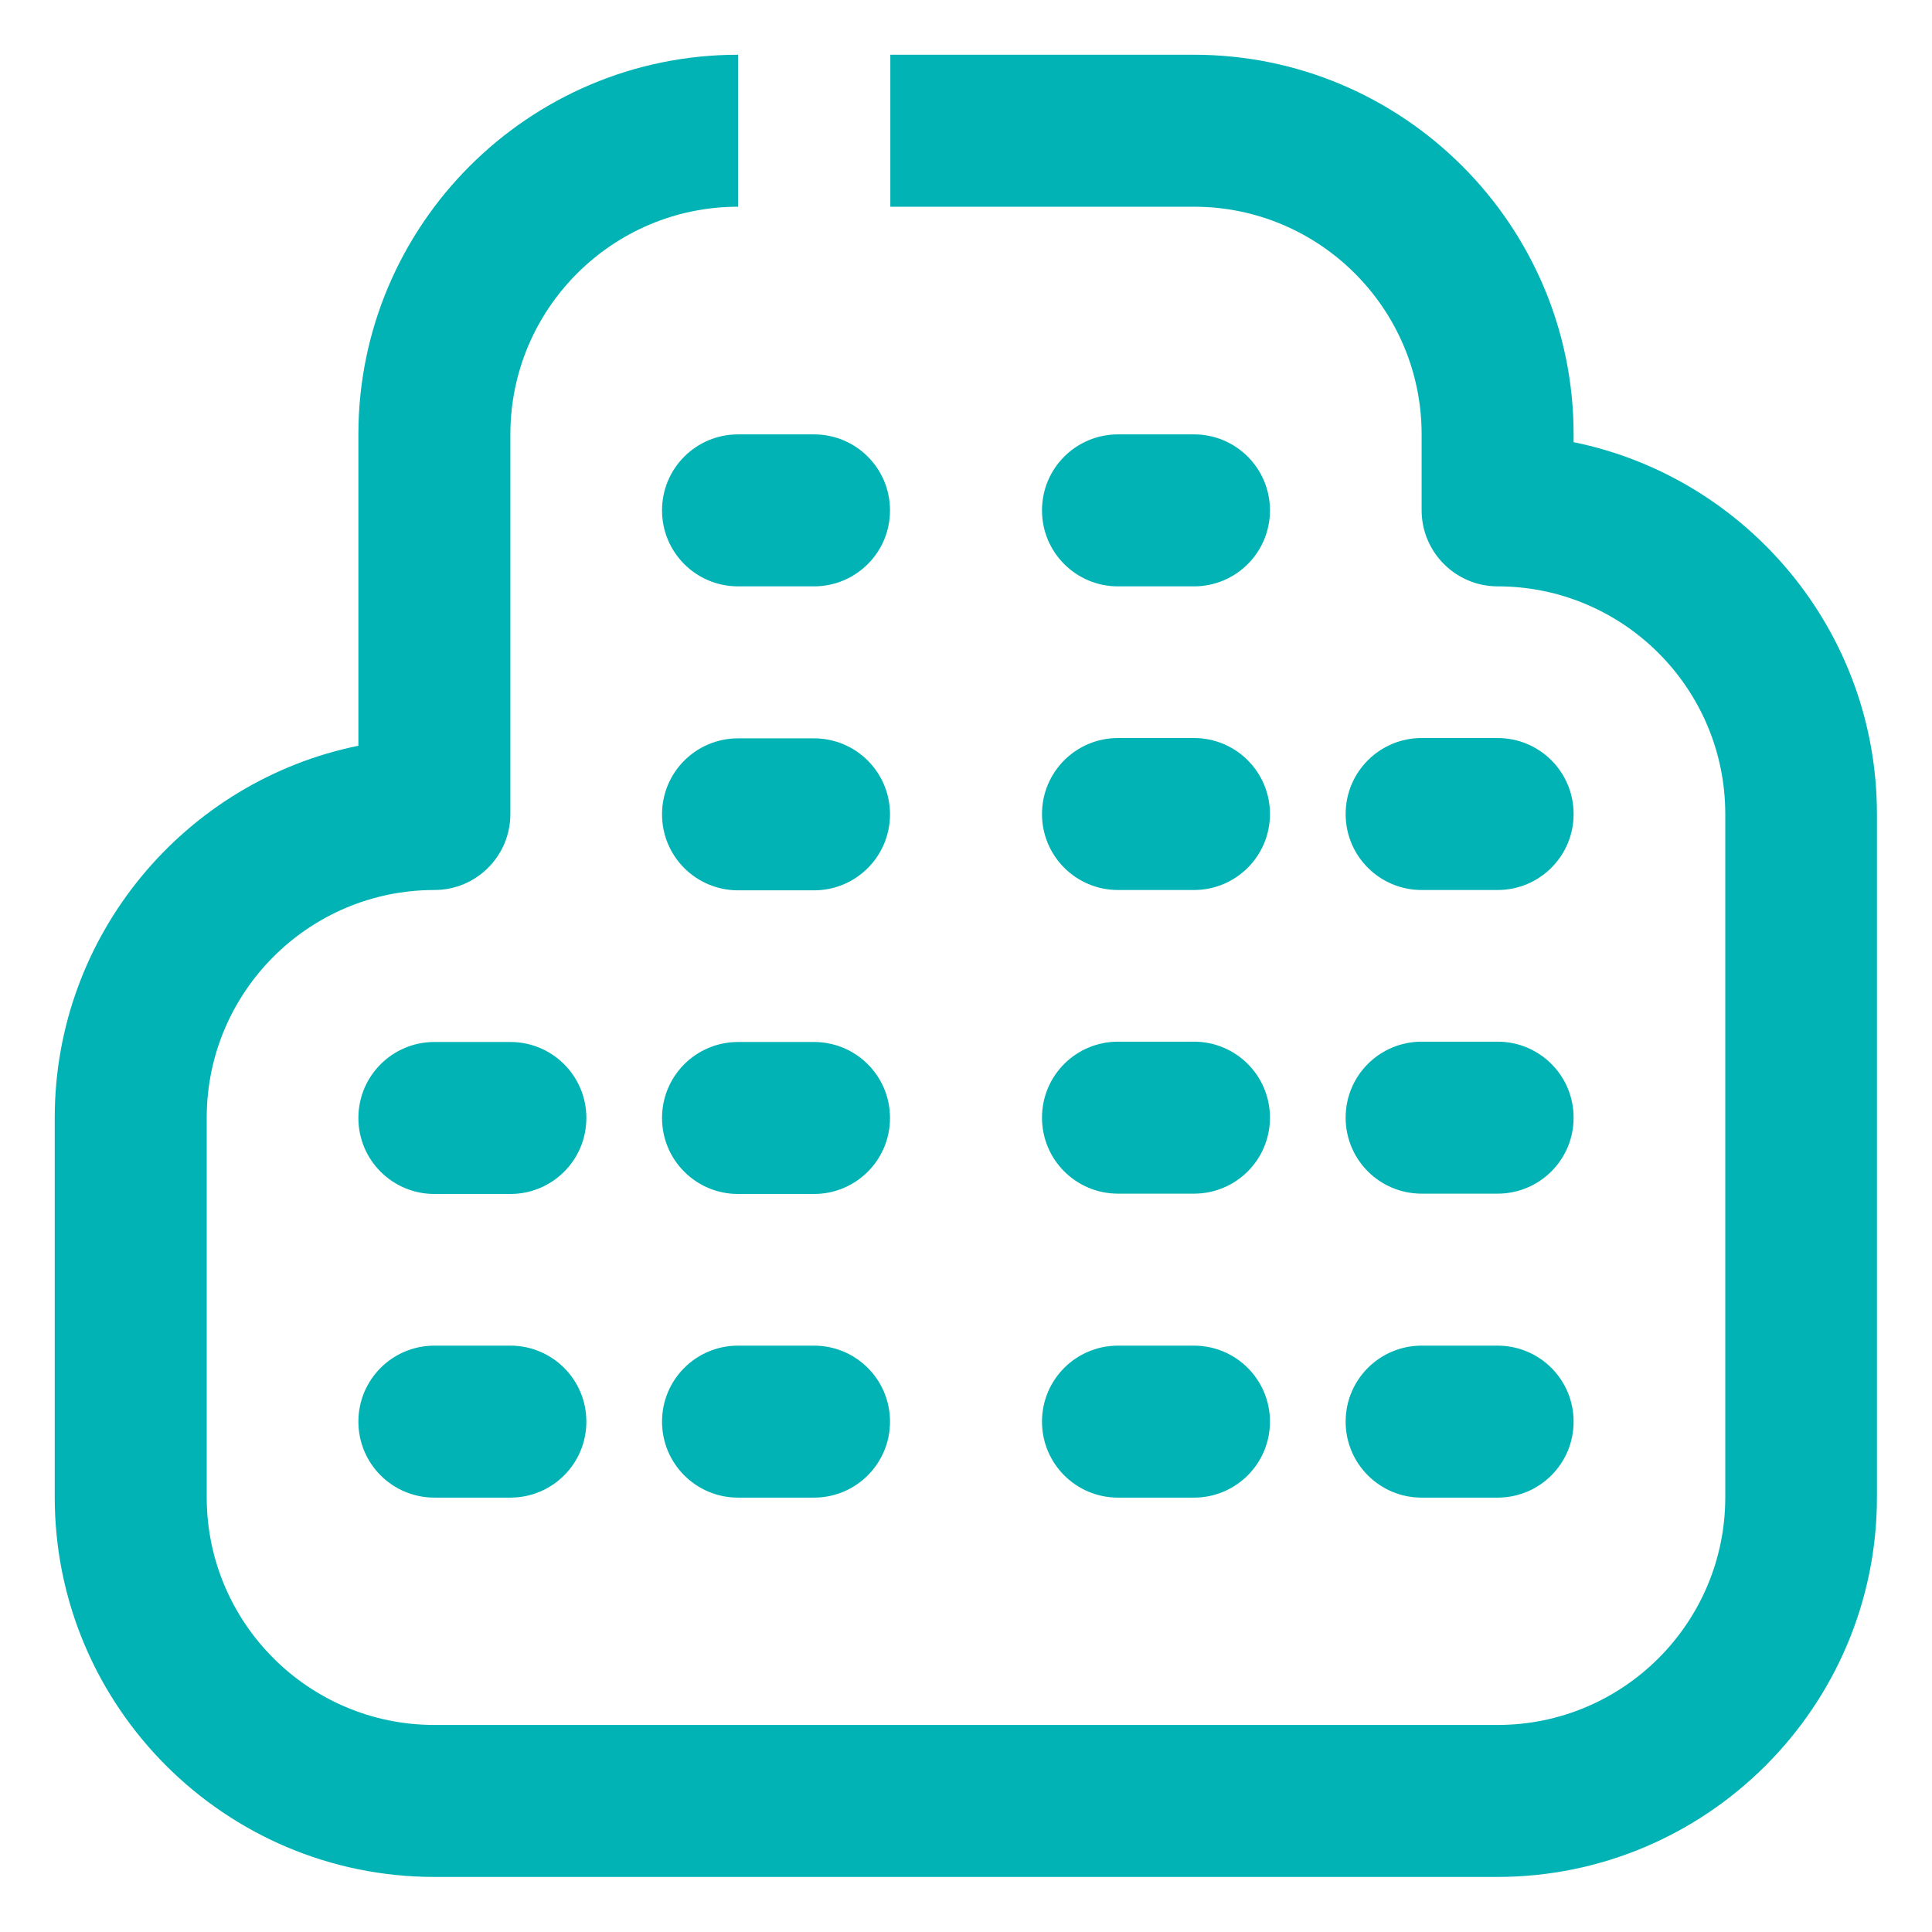 <?xml version="1.0" encoding="UTF-8"?>
<svg xmlns="http://www.w3.org/2000/svg" baseProfile="tiny" version="1.2" viewBox="0 0 60 60">
  <!-- Generator: Adobe Illustrator 28.6.0, SVG Export Plug-In . SVG Version: 1.2.0 Build 709)  -->
  <g>
    <g id="Capa_1">
      <g>
        <path d="M25.28,22.93h-2.36c-1.3,0-2.36,1.05-2.36,2.36s1.06,2.36,2.36,2.36h2.36c1.3,0,2.36-1.05,2.36-2.36s-1.06-2.36-2.36-2.36Z" fill="#02b3b5"/>
        <path d="M25.28,13.49h-2.36c-1.3,0-2.36,1.05-2.36,2.36s1.06,2.36,2.36,2.36h2.36c1.3,0,2.36-1.05,2.36-2.36s-1.06-2.36-2.36-2.36Z" fill="#02b3b5"/>
        <path d="M15.85,32.36h-2.36c-1.3,0-2.36,1.05-2.36,2.36s1.06,2.36,2.36,2.36h2.36c1.3,0,2.36-1.05,2.36-2.36s-1.06-2.36-2.36-2.36Z" fill="#02b3b5"/>
        <path d="M25.28,32.36h-2.36c-1.3,0-2.36,1.05-2.36,2.36s1.06,2.36,2.36,2.36h2.36c1.3,0,2.36-1.05,2.36-2.36s-1.06-2.36-2.36-2.36Z" fill="#02b3b5"/>
        <path d="M48.87,13.73v-.24c0-6.5-5.29-11.79-11.79-11.79h-9.43v4.72h9.43c3.9,0,7.07,3.17,7.07,7.07v2.36c0,1.3,1.06,2.36,2.36,2.36,3.9,0,7.07,3.17,7.07,7.07v21.22c0,3.9-3.17,7.07-7.07,7.07H13.49c-3.9,0-7.07-3.17-7.07-7.07v-11.79c0-3.9,3.17-7.07,7.07-7.07,1.3,0,2.36-1.05,2.36-2.36v-11.79c0-3.9,3.17-7.07,7.07-7.07h0V1.7h0c-6.5,0-11.79,5.29-11.79,11.79v9.67c-5.37,1.09-9.43,5.86-9.43,11.55v11.79c0,6.5,5.29,11.79,11.79,11.79h33.01c6.5,0,11.79-5.29,11.79-11.79v-21.22c0-5.7-4.06-10.46-9.43-11.55Z" fill="#02b3b5"/>
        <path d="M15.85,41.79h-2.36c-1.3,0-2.36,1.05-2.36,2.36s1.06,2.36,2.36,2.36h2.36c1.3,0,2.36-1.05,2.36-2.36s-1.06-2.36-2.36-2.36Z" fill="#02b3b5"/>
        <path d="M25.28,41.79h-2.36c-1.3,0-2.36,1.05-2.36,2.36s1.06,2.36,2.36,2.36h2.36c1.3,0,2.36-1.05,2.36-2.36s-1.06-2.36-2.36-2.36Z" fill="#02b3b5"/>
        <path d="M44.15,46.51h2.36c1.3,0,2.36-1.05,2.36-2.36s-1.06-2.36-2.36-2.36h-2.36c-1.3,0-2.36,1.05-2.36,2.36s1.06,2.36,2.36,2.36Z" fill="#02b3b5"/>
        <path d="M34.72,46.51h2.36c1.3,0,2.36-1.05,2.36-2.36s-1.06-2.36-2.36-2.36h-2.36c-1.3,0-2.36,1.05-2.36,2.36s1.06,2.36,2.36,2.36Z" fill="#02b3b5"/>
        <path d="M44.15,37.07h2.36c1.3,0,2.36-1.05,2.36-2.36s-1.06-2.36-2.36-2.36h-2.36c-1.3,0-2.36,1.05-2.36,2.36s1.06,2.36,2.36,2.36Z" fill="#02b3b5"/>
        <path d="M34.72,27.64h2.36c1.3,0,2.36-1.05,2.36-2.36s-1.06-2.36-2.36-2.36h-2.36c-1.3,0-2.36,1.05-2.36,2.36s1.06,2.36,2.36,2.36Z" fill="#02b3b5"/>
        <path d="M44.15,27.64h2.36c1.3,0,2.36-1.05,2.36-2.36s-1.06-2.36-2.36-2.36h-2.36c-1.3,0-2.36,1.05-2.36,2.36s1.06,2.36,2.36,2.36Z" fill="#02b3b5"/>
        <path d="M34.72,18.21h2.36c1.3,0,2.36-1.05,2.36-2.36s-1.06-2.36-2.36-2.36h-2.36c-1.3,0-2.36,1.05-2.36,2.36s1.06,2.36,2.36,2.36Z" fill="#02b3b5"/>
        <path d="M34.72,37.07h2.36c1.3,0,2.36-1.05,2.36-2.36s-1.06-2.36-2.36-2.36h-2.36c-1.3,0-2.36,1.05-2.36,2.36s1.06,2.36,2.36,2.36Z" fill="#02b3b5"/>
      </g>
    </g>
  </g>
</svg>
